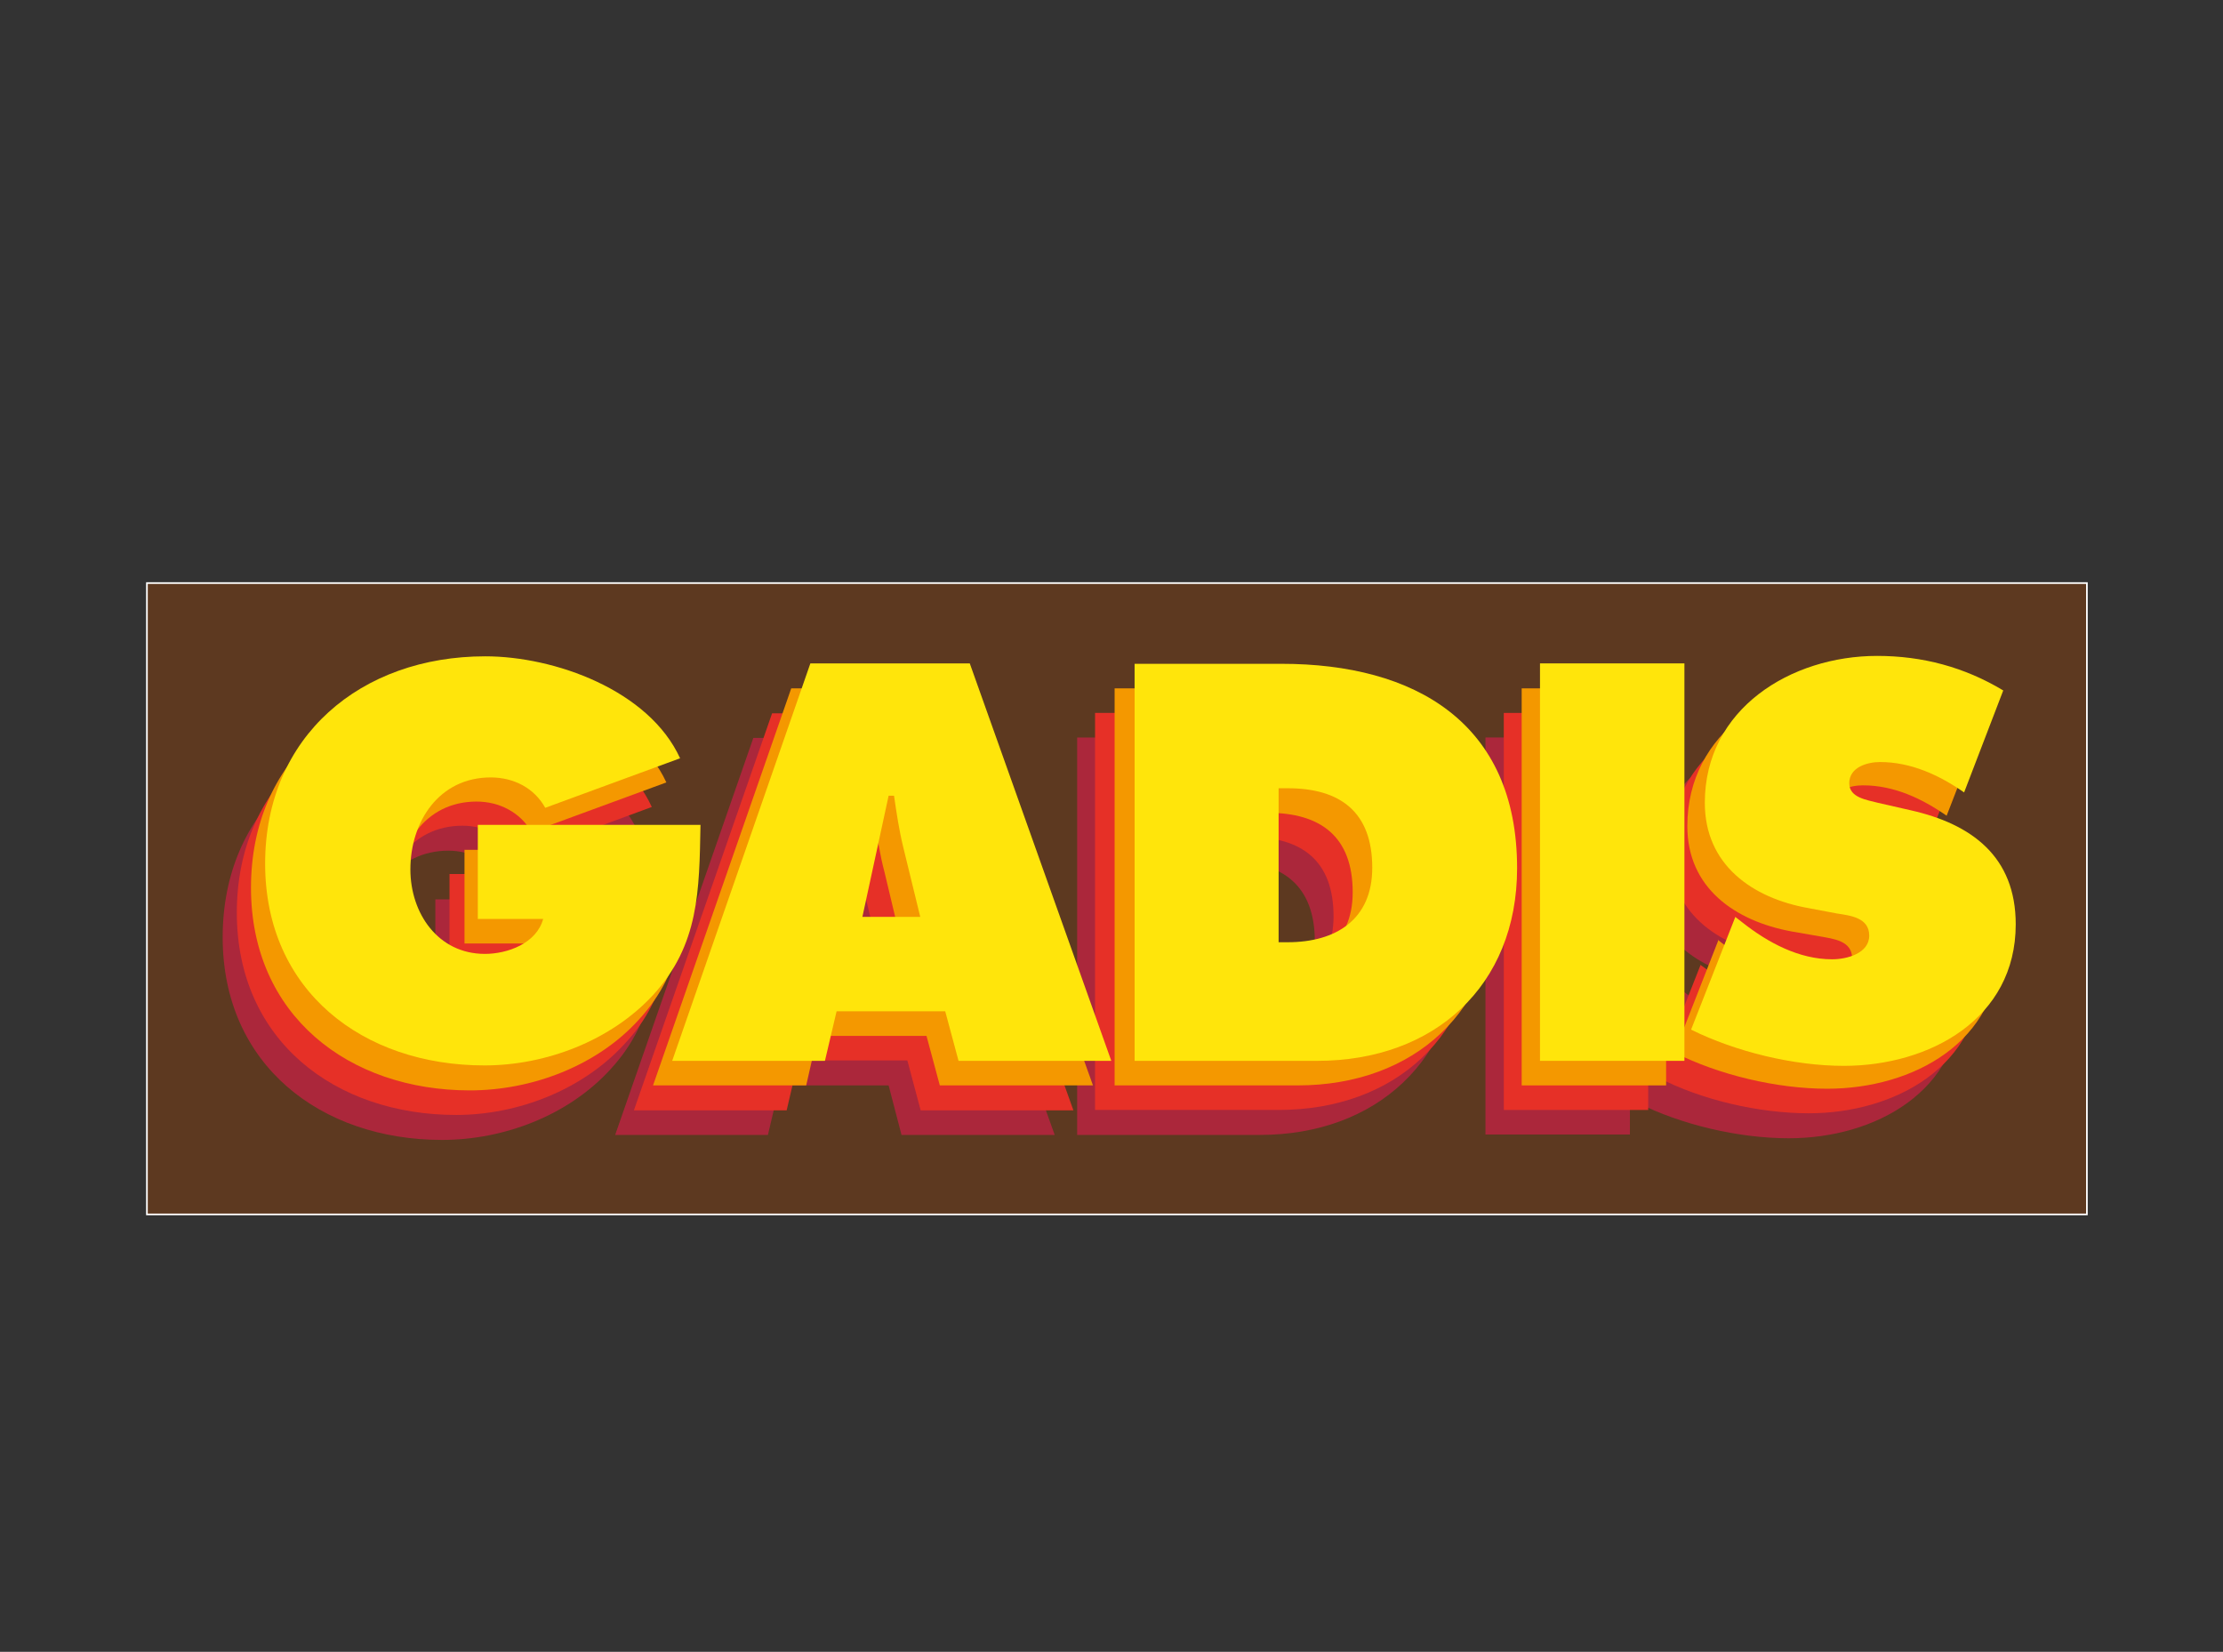<svg xmlns="http://www.w3.org/2000/svg" id="Layer_2" viewBox="0 0 53.41 39.69"><rect x="0" y="0" width="53.41" height="39.69" fill="#333333" stroke="none"/><defs><style> .cls-1, .cls-2 { fill: none; } .cls-3 { fill: #e63027; } .cls-4 { fill: #f49800; } .cls-5 { fill: #5d3920; } .cls-6 { fill: #ab273b; } .cls-7 { fill: #ffe50b; } .cls-2 { stroke: #fff; stroke-miterlimit: 3.86; stroke-width: .04px; } </style></defs><g id="Layer_1-2" data-name="Layer_1"><g><rect class="cls-5" x="3.53" y="14.01" width="46.61" height="15.17"></rect><rect class="cls-2" x="3.53" y="14.01" width="46.61" height="15.17"></rect><path class="cls-6" d="M40.38,23.77l.18.14c.62.48,1.37.87,2.17.87.34,0,.88-.14.88-.57,0-.43-.46-.46-.77-.53l-.7-.13c-1.35-.25-2.49-1.04-2.49-2.53,0-2.27,2.06-3.54,4.14-3.53,1.09,0,2.08.26,3.02.84l-.94,2.44c-.59-.4-1.26-.71-2.01-.71-.3,0-.75.11-.75.51,0,.35.43.41.7.47l.78.18c1.47.32,2.53,1.11,2.53,2.73,0,2.27-2.07,3.4-4.14,3.4-1.2,0-2.59-.32-3.67-.87l1.06-2.7Z"></path><path class="cls-3" d="M40.85,23.18l.18.13c.62.48,1.37.88,2.16.88.34,0,.89-.14.89-.57,0-.43-.45-.47-.77-.53l-.7-.13c-1.35-.24-2.49-1.04-2.49-2.53,0-2.26,2.06-3.53,4.14-3.53,1.09,0,2.09.27,3.02.83l-.94,2.44c-.6-.41-1.26-.72-2.01-.72-.31,0-.74.12-.74.51,0,.36.43.42.69.47l.79.18c1.47.33,2.53,1.12,2.53,2.74,0,2.27-2.08,3.4-4.14,3.4-1.2,0-2.6-.32-3.66-.88l1.06-2.69Z"></path><path class="cls-4" d="M41.27,22.58l.18.14c.62.49,1.36.88,2.16.88.34,0,.89-.14.89-.57,0-.43-.45-.47-.77-.53l-.69-.12c-1.35-.25-2.5-1.04-2.5-2.53,0-2.27,2.07-3.54,4.15-3.54,1.08,0,2.08.27,3.03.84l-.95,2.45c-.59-.41-1.26-.73-2.01-.73-.3,0-.74.11-.74.51,0,.35.43.4.7.47l.79.17c1.46.33,2.53,1.12,2.53,2.74,0,2.27-2.07,3.4-4.14,3.4-1.21,0-2.6-.33-3.67-.87l1.06-2.71Z"></path><path class="cls-6" d="M29.34,20.7h.21c1.27,0,2.04.58,2.04,1.92,0,1.26-.88,1.78-2.04,1.79h-.21v-3.7ZM25.88,27.27h4.39c2.79,0,4.79-1.81,4.79-4.64,0-3.51-2.45-4.9-5.65-4.91h-3.53v9.54Z"></path><path class="cls-3" d="M29.79,20.11h.21c1.28,0,2.04.57,2.04,1.91,0,1.25-.89,1.78-2.04,1.78h-.21v-3.69ZM26.32,26.67h4.4c2.79,0,4.79-1.79,4.79-4.63,0-3.51-2.46-4.91-5.66-4.91h-3.54v9.54Z"></path><path class="cls-4" d="M30.25,19.53h.21c1.27,0,2.04.57,2.04,1.91,0,1.25-.88,1.78-2.04,1.78h-.21v-3.69ZM26.79,26.08h4.39c2.79,0,4.79-1.8,4.79-4.63,0-3.5-2.45-4.91-5.66-4.91h-3.53v9.54Z"></path><path class="cls-6" d="M19.35,23.8l.64-2.91h.12c.07.41.13.83.23,1.23l.41,1.68h-1.39ZM18.73,26.08h2.62s.31,1.19.31,1.19h3.68l-3.41-9.54h-3.83l-3.32,9.54h3.67l.28-1.19Z"></path><path class="cls-3" d="M19.8,23.21l.63-2.91h.13c.06.41.13.83.23,1.23l.4,1.68h-1.39ZM19.18,25.48h2.62l.32,1.2h3.67s-3.41-9.54-3.41-9.54h-3.83s-3.32,9.54-3.32,9.54h3.67l.28-1.2Z"></path><path class="cls-6" d="M15.82,21.61c-.03,1.56-.03,2.86-1.15,4.08-1.01,1.11-2.56,1.7-4.05,1.7-2.91,0-5.27-1.8-5.27-4.87s2.29-4.99,5.29-4.99c1.66,0,3.94.83,4.69,2.46l-3.25,1.19c-.26-.48-.76-.74-1.31-.74-1.24,0-1.92,1.06-1.92,2.22,0,1.05.65,2.04,1.78,2.04.55,0,1.23-.26,1.41-.83h-1.58v-2.26h5.36Z"></path><path class="cls-3" d="M16.16,21.02c-.03,1.56-.03,2.87-1.16,4.07-1.01,1.1-2.56,1.7-4.04,1.7-2.91,0-5.27-1.79-5.27-4.86s2.29-4.98,5.3-4.98c1.65,0,3.93.81,4.67,2.44l-3.23,1.19c-.27-.48-.77-.74-1.32-.74-1.24,0-1.92,1.06-1.92,2.21,0,1.04.65,2.04,1.78,2.03.54,0,1.24-.25,1.41-.83h-1.58v-2.25h5.36Z"></path><path class="cls-4" d="M16.49,20.43c-.02,1.56-.02,2.86-1.15,4.08-1,1.1-2.56,1.69-4.05,1.69-2.91,0-5.26-1.8-5.26-4.87s2.29-4.98,5.29-4.98c1.66,0,3.94.82,4.69,2.45l-3.24,1.19c-.27-.47-.77-.73-1.32-.73-1.24,0-1.91,1.06-1.91,2.22,0,1.05.66,2.04,1.78,2.03.54,0,1.24-.25,1.41-.84h-1.57v-2.25h5.35Z"></path><path class="cls-7" d="M16.83,19.83c-.03,1.57-.03,2.87-1.14,4.08-1.02,1.1-2.58,1.69-4.05,1.69-2.92,0-5.27-1.79-5.27-4.85s2.3-4.98,5.29-4.98c1.66,0,3.93.81,4.68,2.45l-3.24,1.19c-.26-.47-.75-.73-1.31-.73-1.24,0-1.93,1.06-1.93,2.21,0,1.05.66,2.03,1.79,2.03.54,0,1.24-.25,1.4-.84h-1.57v-2.26h5.35Z"></path><path class="cls-4" d="M20.26,22.63l.63-2.92h.12c.07.41.13.83.24,1.24l.4,1.68h-1.4ZM19.64,24.89h2.62l.32,1.19h3.68s-3.42-9.54-3.42-9.54h-3.83l-3.32,9.54h3.68s.27-1.19.27-1.19Z"></path><path class="cls-7" d="M20.72,22.03l.63-2.91h.13c.06.41.12.82.22,1.23l.41,1.68h-1.4ZM20.1,24.3h2.61l.32,1.19h3.67l-3.4-9.55h-3.83l-3.32,9.55h3.67s.28-1.19.28-1.19Z"></path><rect class="cls-6" x="35.69" y="17.72" width="3.47" height="9.54"></rect><rect class="cls-3" x="36.13" y="17.13" width="3.47" height="9.54"></rect><rect class="cls-4" x="36.56" y="16.54" width="3.47" height="9.54"></rect><rect class="cls-7" x="37" y="15.94" width="3.47" height="9.55"></rect><path class="cls-7" d="M30.72,18.94h.22c1.26,0,2.03.57,2.03,1.91,0,1.25-.88,1.79-2.03,1.79h-.22v-3.69ZM27.25,25.49h4.4c2.8,0,4.8-1.79,4.8-4.63,0-3.5-2.46-4.91-5.66-4.91h-3.53v9.54Z"></path><path class="cls-7" d="M41.69,22.03l.18.14c.61.48,1.35.88,2.15.88.35,0,.89-.14.89-.57s-.45-.48-.77-.53l-.69-.13c-1.35-.24-2.49-1.04-2.49-2.53,0-2.26,2.07-3.53,4.14-3.53,1.09,0,2.1.27,3.03.83l-.94,2.45c-.59-.41-1.27-.73-2.02-.73-.3,0-.74.12-.74.51,0,.35.43.4.69.47l.79.18c1.46.33,2.52,1.11,2.52,2.74,0,2.27-2.07,3.4-4.13,3.4-1.21,0-2.6-.34-3.67-.87l1.06-2.7Z"></path><rect class="cls-1" width="53.41" height="39.69"></rect></g></g></svg>